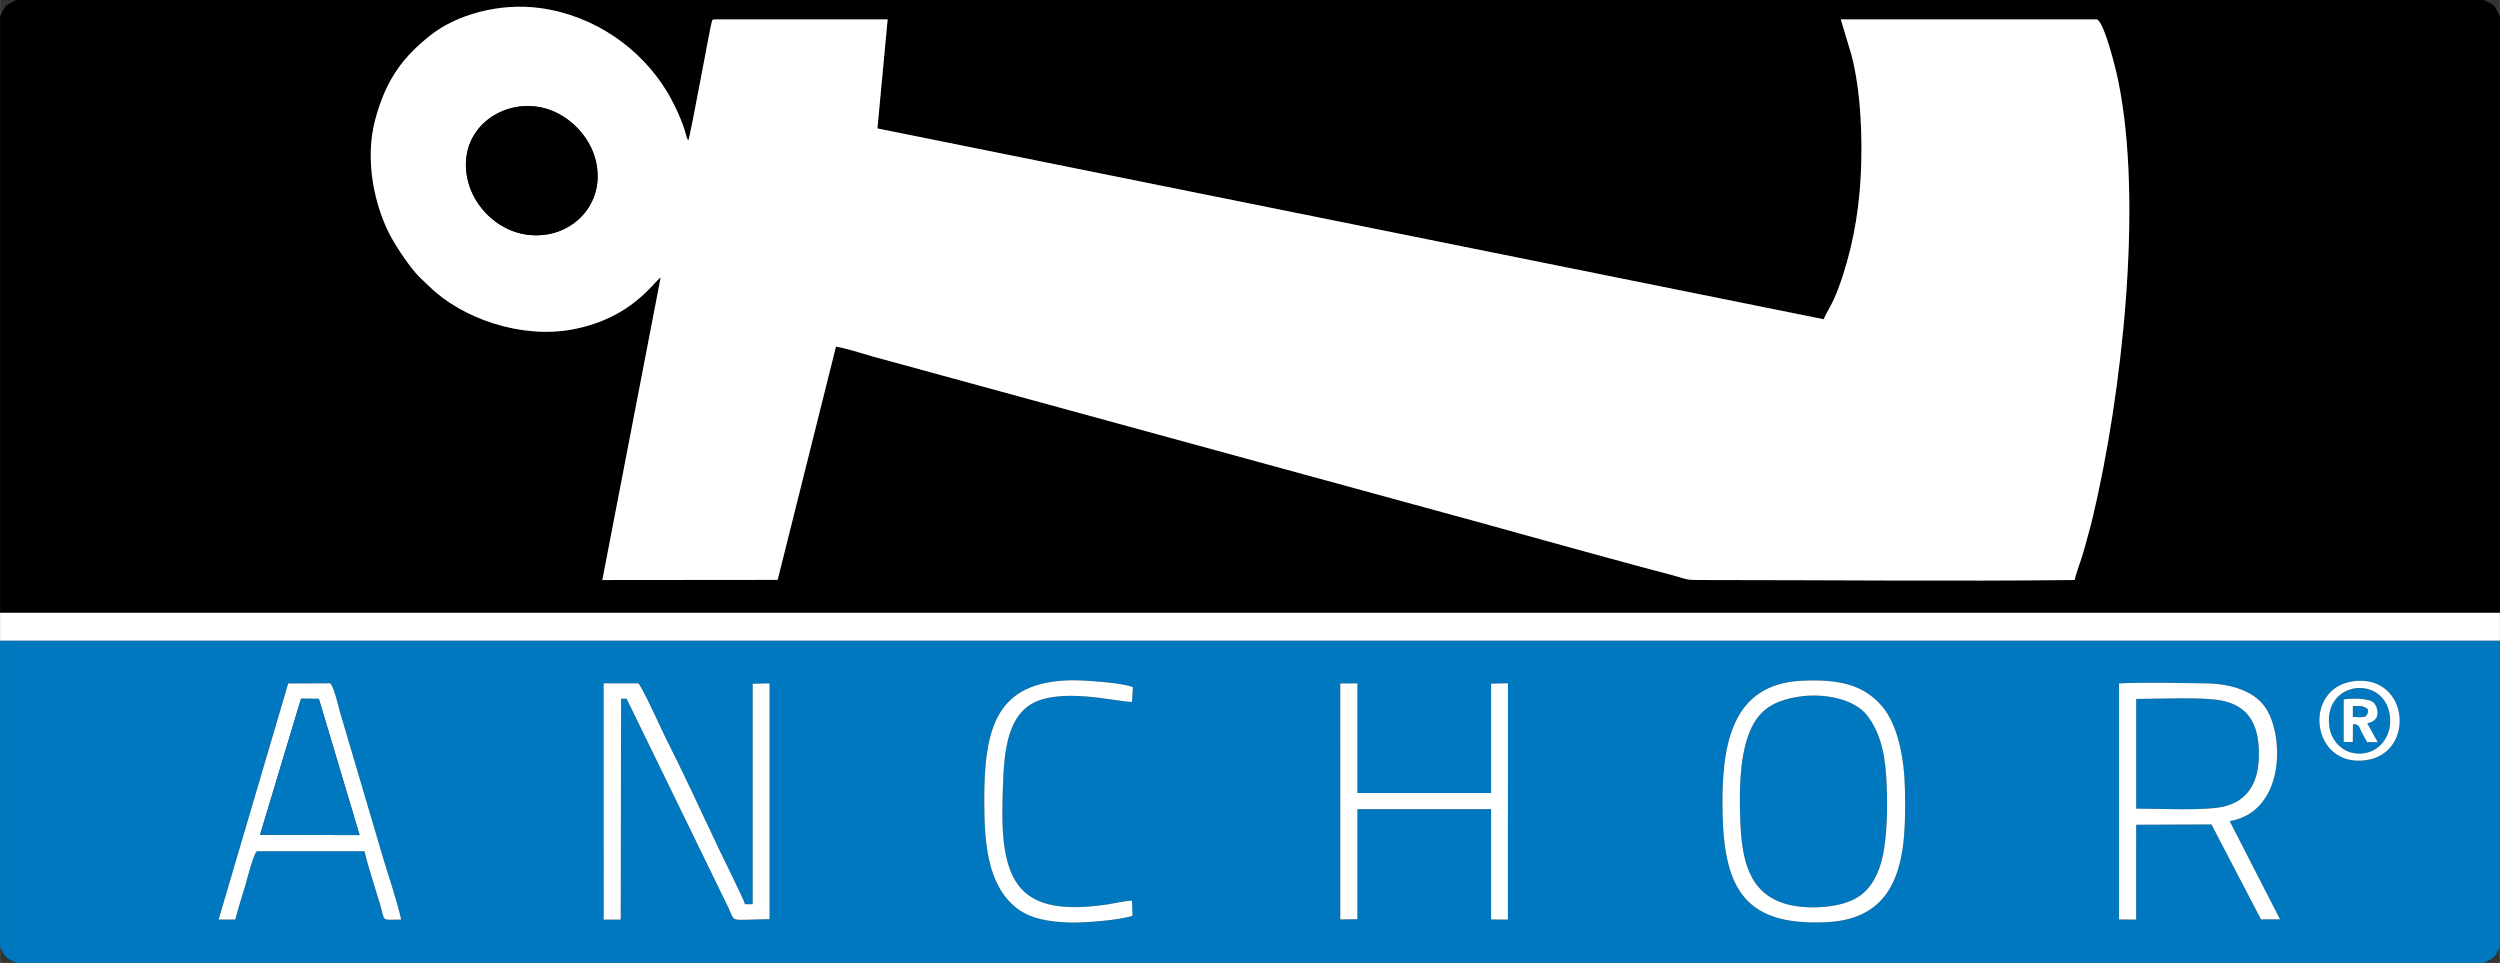 <?xml version="1.0" encoding="UTF-8"?>
<!DOCTYPE svg PUBLIC "-//W3C//DTD SVG 1.1//EN" "http://www.w3.org/Graphics/SVG/1.1/DTD/svg11.dtd">
<!-- Creator: CorelDRAW 2019 (64-Bit) -->
<svg xmlns="http://www.w3.org/2000/svg" xml:space="preserve" width="12in" height="4.622in" version="1.1" style="shape-rendering:geometricPrecision; text-rendering:geometricPrecision; image-rendering:optimizeQuality; fill-rule:evenodd; clip-rule:evenodd"
viewBox="0 0 3544 1365.11"
 xmlns:xlink="http://www.w3.org/1999/xlink"
 xmlns:xodm="http://www.corel.com/coreldraw/odm/2003">
 <rect x="0" y="0" width="3544" height="1365.11" fill="#333333" stroke="none"/>
 <defs>
  <style type="text/css">
   <![CDATA[
    .fil0 {fill:black}
    .fil1 {fill:#0078BF}
    .fil2 {fill:white}
   ]]>
  </style>
 </defs>
 <g id="Layer_x0020_1">
  <g id="Anchor">
   <path class="fil0" d="M2609.56 27.52l363.55 -0c10.63,6.76 25.87,68.36 29.44,85.52 36.21,173.92 5.58,446.28 -35.82,620.31 -3.69,15.5 -8.02,29.94 -12.06,45.2 -3.99,15.09 -10.18,29.18 -13.59,43.72 -173.16,1.89 -347.43,0.04 -520.71,0.04 -34.9,0 -22.79,0.15 -55.81,-8.56 -119.09,-31.41 -240.05,-66.19 -359.46,-98.38l-768.32 -210.1c-15.12,-4.36 -36.75,-11.31 -51.72,-13.91l-82.7 330.73 -248.54 0.23 82.69 -428.92c-10.65,6.94 -41.02,57.74 -124.82,73.58 -73.07,13.81 -157.51,-15.71 -203.78,-61.52l-12.84 -12.24c-12.83,-12.37 -32.55,-41.92 -41.16,-57.94 -23.49,-43.72 -37.12,-108.9 -22.2,-165.13 15.95,-60.1 41.81,-90.93 78.22,-119.95 35.91,-28.62 96.92,-46.85 156.03,-38.7 77.8,10.74 142.7,57.86 179.27,118.05 9.89,16.27 21.9,41.53 27.05,60.95 0.25,0.96 0.82,3.43 1.14,4.37l2.27 4.53c3.7,-10.38 31.38,-163.08 33.09,-167.58 2.22,-5.86 -1,-1.91 3.2,-4.3l246.32 0 -14.49 154.55 1341.47 270.52c4,-9.98 12.13,-20.47 20.4,-42.55 18.76,-50.1 29.13,-104.01 32.09,-158.92 2.89,-53.65 0.52,-121.24 -13.12,-173.41l-15.09 -50.2zm-2609.56 -4.83l0 846.05 3544 0 0 -846.05c-3.16,-4.85 -4.76,-10.47 -8.49,-14.21 -3.73,-3.74 -9.34,-5.34 -14.21,-8.49l-3498.61 0c-4.86,3.16 -10.46,4.75 -14.21,8.49 -3.74,3.74 -5.34,9.33 -8.49,14.2z"/>
   <path class="fil1" d="M333.49 1303.55l-23.66 0.11 98.69 -334.73 59.08 -0.25c4.79,1.14 12.8,35.67 14.13,40.29l62.12 210.09c8.17,26.56 18.65,57.82 24.82,84.6 -29.41,0 -22.22,4.24 -30.08,-22.04 -5.15,-17.22 -19.88,-63.44 -21.88,-74.86l-152.39 -0.02c-4.55,1.3 -15.11,43.41 -16.27,47.25 -4.8,15.97 -10.48,33.38 -14.55,49.56zm2220.58 -338.45c53.1,-2.58 87.63,5.75 113.47,35.61 23.02,26.61 31.91,73.93 32.89,117.31 2.03,89.75 -2.23,184.21 -111.15,189.32 -113.26,5.32 -144.81,-44.72 -147.29,-152.97 -2.23,-97.61 11.86,-184.41 112.07,-189.28zm-629.79 338.01l-24.27 0.35 -0.02 -334.5 24.3 -0.14 -0 155.4 189.52 0 0 -155 23.88 -0.6 -0.04 335.03 -23.81 -0.15 -0.03 -156.42 -189.52 -0 -0 156.02zm1079.73 -334.22c38.1,-1.96 82.62,-0.54 121.25,-0.17 38.69,0.37 71.03,11.52 86.58,34.83 26.58,39.83 27.53,147.06 -50.97,160.54l71.33 139.19 -26.98 0.06 -70.19 -134.57 -106.72 0.44 -0.07 134.47 -24.22 -0.21 0 -334.58zm334.03 -3.3c77.05,-8.44 86.75,101.98 16.12,112.09 -78.63,11.26 -90.92,-103.9 -16.12,-112.09zm-2458.17 338.07l-24.17 -0.01 -0.04 -334.93 48.83 -0.02c4.19,1.14 34.55,68.55 38.84,76.97 23,45.13 52.82,109.33 75.1,156.65 6.59,13.98 34.74,70.38 37.66,79.53l10.89 0.01 0 -312.58 23.89 -0.47 0 334.22c-59.45,0.83 -47.77,5.79 -58.62,-16.87l-144.02 -295.62 -7.87 0.02 -0.49 313.1zm725.54 -5.54c-16.53,6.28 -68.47,10.28 -88.15,9.74 -30.3,-0.83 -57.09,-5.33 -76.71,-20.96 -41.86,-33.37 -45.03,-95.46 -45.26,-150.69 -0.45,-108.93 19.55,-169.06 121.96,-171.75 17.35,-0.46 76.14,3.53 88.71,9.85l-1.24 20.76c-19.12,0.67 -108.11,-23.64 -148.07,6.55 -33.91,25.62 -34.16,82.52 -35.53,134.58 -3.1,117.62 25.12,163.83 147.3,146.24 8.5,-1.22 29.89,-5.98 36.29,-5.45l0.69 21.12zm-1605.41 44.31c3.21,4.94 4.65,10.29 8.52,14.17 3.88,3.89 9.25,5.29 14.19,8.52l3498.59 0c4.93,-3.21 10.33,-4.64 14.2,-8.51 3.87,-3.87 5.31,-9.26 8.51,-14.19l0 -434.21 -3544 0 0 434.23z"/>
   <path class="fil2" d="M733.87 151.4c54.72,-8.42 99.14,32.8 110.03,73.94 14.86,56.13 -23,100.56 -70.02,107.23 -55.37,7.86 -98.86,-32.26 -110.03,-73.76 -15.36,-57.1 22.35,-100.08 70.01,-107.42zm1890.78 -73.69c13.63,52.16 16.01,119.75 13.12,173.41 -2.96,54.91 -13.32,108.82 -32.09,158.92 -8.27,22.08 -16.4,32.57 -20.4,42.55l-1341.47 -270.52 14.49 -154.55 -246.32 0c-4.2,2.39 -0.98,-1.56 -3.2,4.3 -1.71,4.5 -29.39,157.2 -33.09,167.58l-2.27 -4.53c-0.32,-0.94 -0.89,-3.41 -1.14,-4.37 -5.15,-19.43 -17.17,-44.68 -27.05,-60.95 -36.58,-60.19 -101.48,-107.31 -179.27,-118.05 -59.11,-8.16 -120.12,10.08 -156.03,38.7 -36.41,29.02 -62.27,59.85 -78.22,119.95 -14.92,56.23 -1.29,121.42 22.2,165.13 8.61,16.02 28.33,45.57 41.16,57.94l12.84 12.24c46.27,45.82 130.71,75.33 203.78,61.52 83.8,-15.84 114.17,-66.64 124.82,-73.58l-82.69 428.92 248.54 -0.23 82.7 -330.73c14.97,2.6 36.61,9.56 51.72,13.91l768.32 210.1c119.41,32.19 240.37,66.98 359.46,98.38 33.02,8.71 20.91,8.56 55.81,8.56 173.28,-0 347.56,1.85 520.71,-0.04 3.4,-14.54 9.6,-28.63 13.59,-43.72 4.04,-15.26 8.37,-29.69 12.06,-45.2 41.4,-174.03 72.04,-446.38 35.82,-620.31 -3.57,-17.16 -18.81,-78.75 -29.44,-85.52l-363.55 0 15.09 50.2z"/>
   <polygon class="fil2" points="-0,908.2 3544,908.2 3544,868.75 -0,868.75 "/>
   <path class="fil1" d="M2549.08 987.8c-36.99,5.98 -58.53,20.29 -70.9,55.46 -12.02,34.16 -12.36,77.11 -11.26,115.32 1.68,58.46 10.97,108.04 66,123.32 17.2,4.78 41.18,5.56 59.89,3.05 40.37,-5.42 59.25,-21.3 71.45,-54.25 11.23,-30.35 11.75,-82.21 10.42,-116.85 -1.43,-37.06 -6.27,-71.74 -27.7,-99.58 -17.63,-22.91 -60.38,-32.54 -97.88,-26.48z"/>
   <path class="fil0" d="M733.87 151.4c-47.67,7.34 -85.37,50.32 -70.01,107.42 11.16,41.5 54.66,81.62 110.03,73.76 47.02,-6.67 84.88,-51.1 70.02,-107.23 -10.89,-41.14 -55.31,-82.37 -110.03,-73.94z"/>
   <path class="fil2" d="M880.37 990.56l7.87 -0.02 144.02 295.62c10.85,22.66 -0.83,17.7 58.62,16.87l-0 -334.22 -23.89 0.47 0 312.58 -10.89 -0.01c-2.92,-9.15 -31.07,-65.55 -37.66,-79.53 -22.28,-47.32 -52.1,-111.52 -75.1,-156.65 -4.29,-8.42 -34.66,-75.83 -38.84,-76.97l-48.83 0.02 0.04 334.93 24.17 0.01 0.49 -313.1z"/>
   <path class="fil1" d="M3028.3 1146.37c31.06,-0.01 97.29,3.34 123.75,-2.8 34.7,-8.05 50.64,-34.46 50.31,-75.77 -0.33,-41.27 -15.09,-66.67 -51.64,-74.42 -27.52,-5.83 -90.86,-2.49 -122.4,-2.5l-0.01 155.48z"/>
   <path class="fil2" d="M3028.3 1146.37l0.01 -155.48c31.54,0 94.89,-3.34 122.4,2.5 36.55,7.75 51.31,33.14 51.64,74.42 0.33,41.31 -15.61,67.72 -50.31,75.77 -26.46,6.14 -92.69,2.79 -123.75,2.8zm-24.28 157.1l24.22 0.21 0.07 -134.47 106.72 -0.44 70.19 134.57 26.98 -0.06 -71.33 -139.19c78.5,-13.49 77.55,-120.72 50.97,-160.54 -15.56,-23.31 -47.89,-34.46 -86.58,-34.83 -38.63,-0.37 -83.14,-1.78 -121.25,0.17l0 334.58z"/>
   <path class="fil2" d="M2549.08 987.8c37.5,-6.06 80.25,3.57 97.88,26.48 21.43,27.84 26.28,62.52 27.7,99.58 1.33,34.63 0.81,86.49 -10.42,116.85 -12.19,32.95 -31.08,48.83 -71.45,54.25 -18.7,2.51 -42.69,1.72 -59.89,-3.05 -55.02,-15.28 -64.32,-64.86 -66,-123.32 -1.1,-38.21 -0.76,-81.16 11.26,-115.32 12.37,-35.17 33.91,-49.49 70.9,-55.46zm5 -22.7c-100.21,4.87 -114.3,91.66 -112.07,189.28 2.48,108.25 34.02,158.29 147.29,152.97 108.91,-5.12 113.18,-99.58 111.15,-189.32 -0.98,-43.38 -9.87,-90.7 -32.89,-117.31 -25.83,-29.86 -60.37,-38.19 -113.47,-35.61z"/>
   <polygon class="fil2" points="1924.28,1147.09 2113.81,1147.09 2113.83,1303.51 2137.65,1303.66 2137.69,968.63 2113.81,969.22 2113.81,1124.23 1924.28,1124.23 1924.29,968.82 1899.99,968.97 1900.01,1303.46 1924.28,1303.11 "/>
   <path class="fil2" d="M426.68 990.47l25.27 0.26 57.75 193.17 -141.14 -0.35 58.12 -193.08zm-93.19 313.07c4.07,-16.18 9.75,-33.58 14.55,-49.56 1.15,-3.84 11.72,-45.95 16.27,-47.25l152.39 0.02c2,11.42 16.72,57.63 21.88,74.86 7.86,26.27 0.67,22.04 30.08,22.04 -6.16,-26.77 -16.64,-58.04 -24.82,-84.6l-62.12 -210.09c-1.33,-4.62 -9.33,-39.14 -14.13,-40.29l-59.08 0.25 -98.69 334.73 23.66 -0.11z"/>
   <polygon class="fil1" points="368.56,1183.55 509.7,1183.9 451.95,990.73 426.68,990.47 "/>
   <path class="fil2" d="M1605.41 1298.11l-0.69 -21.12c-6.41,-0.53 -27.79,4.23 -36.29,5.45 -122.18,17.59 -150.4,-28.63 -147.3,-146.24 1.37,-52.07 1.62,-108.97 35.53,-134.58 39.96,-30.19 128.95,-5.88 148.07,-6.55l1.24 -20.76c-12.58,-6.32 -71.37,-10.3 -88.71,-9.85 -102.41,2.69 -122.42,62.82 -121.96,171.75 0.23,55.23 3.39,117.32 45.26,150.69 19.62,15.64 46.41,20.13 76.71,20.96 19.67,0.54 71.62,-3.46 88.15,-9.74z"/>
   <path class="fil1" d="M3322.51 991.47c11.24,-1.44 35.43,-2.3 42.92,5.08 4.73,4.66 12,24.97 -9.52,28.82l14.87 26.82 -14.93 -0.08c-2.61,-4.4 -5.41,-9.48 -7.93,-14.34 -3.54,-6.84 -2.99,-10.98 -12.29,-11.29l-0.2 25.45 -12.9 -0.11 -0.02 -60.36zm-20.37 38.64c3.07,22.67 22.96,42.32 50.52,37.61 22.65,-3.88 39.39,-26.37 35.15,-54.34 -8.72,-57.5 -94.46,-48.15 -85.67,16.74z"/>
   <path class="fil2" d="M3302.13 1030.11c-8.79,-64.89 76.94,-74.24 85.67,-16.74 4.24,27.97 -12.49,50.46 -35.15,54.34 -27.56,4.72 -47.45,-14.93 -50.52,-37.61zm35.91 -64.53c-74.79,8.2 -62.51,123.36 16.12,112.09 70.63,-10.11 60.92,-120.54 -16.12,-112.09z"/>
   <path class="fil2" d="M3335.59 1001.4c10.59,0 13.97,-1.39 20.77,4.08 1.57,14.17 -9.32,10.92 -20.77,10.9l0 -14.98zm-13.06 50.43l12.9 0.11 0.2 -25.45c9.31,0.3 8.76,4.45 12.29,11.29 2.51,4.86 5.32,9.94 7.93,14.34l14.93 0.08 -14.87 -26.82c21.52,-3.85 14.25,-24.15 9.52,-28.82 -7.49,-7.38 -31.68,-6.53 -42.92,-5.08l0.02 60.36z"/>
   <path class="fil1" d="M3335.59 1016.39c11.46,0.02 22.34,3.27 20.77,-10.9 -6.8,-5.47 -10.18,-4.08 -20.77,-4.08l0 14.98z"/>
  </g>
 </g>
</svg>
